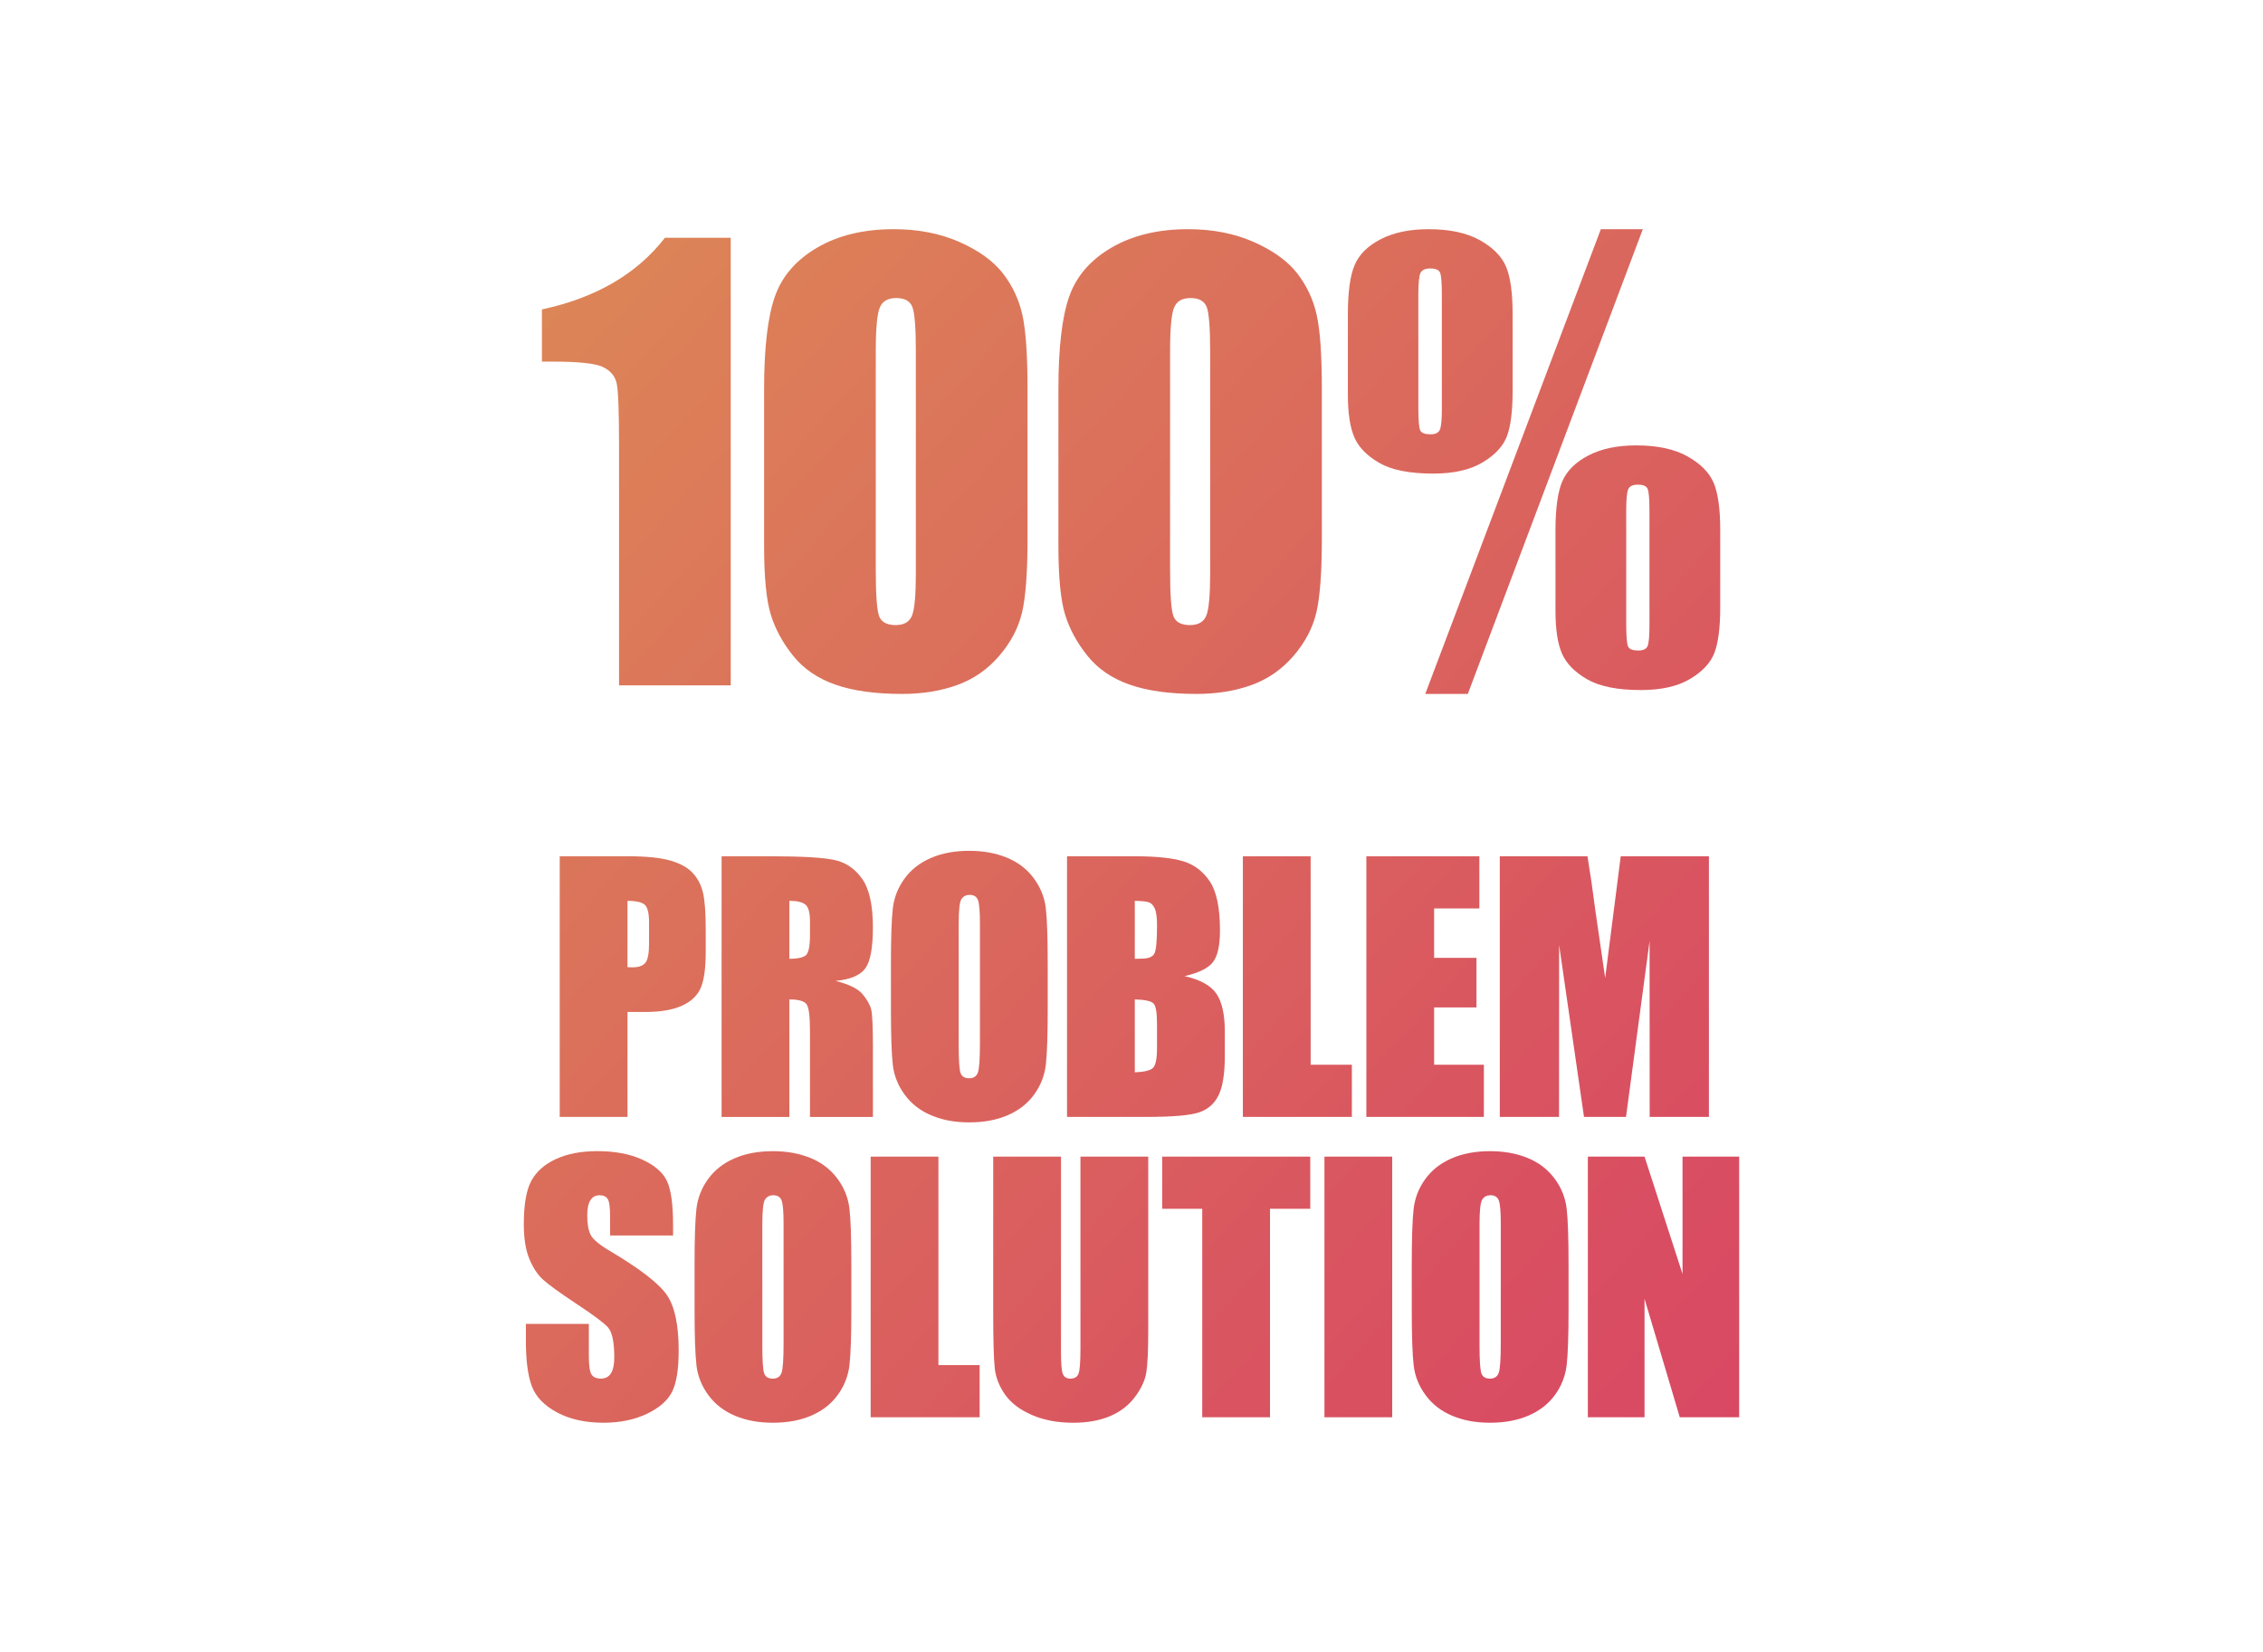 <?xml version="1.0" encoding="UTF-8"?>
<svg id="Layer_2" data-name="Layer 2" xmlns="http://www.w3.org/2000/svg" xmlns:xlink="http://www.w3.org/1999/xlink" viewBox="0 0 1311 957">
  <defs>
    <style>
      .cls-1 {
        fill: url(#New_Gradient_Swatch_3-9);
      }

      .cls-2 {
        fill: url(#New_Gradient_Swatch_3-12);
      }

      .cls-3 {
        fill: url(#New_Gradient_Swatch_3-8);
      }

      .cls-4 {
        fill: url(#New_Gradient_Swatch_3-19);
      }

      .cls-5 {
        fill: url(#New_Gradient_Swatch_3-16);
      }

      .cls-6 {
        fill: url(#New_Gradient_Swatch_3-4);
      }

      .cls-7 {
        fill: url(#New_Gradient_Swatch_3-14);
      }

      .cls-8 {
        fill: url(#New_Gradient_Swatch_3-11);
      }

      .cls-9 {
        fill: url(#New_Gradient_Swatch_3-2);
      }

      .cls-10 {
        fill: url(#New_Gradient_Swatch_3);
      }

      .cls-11 {
        fill: url(#New_Gradient_Swatch_3-3);
      }

      .cls-12 {
        fill: url(#New_Gradient_Swatch_3-7);
      }

      .cls-13 {
        fill: url(#New_Gradient_Swatch_3-18);
      }

      .cls-14 {
        fill: none;
      }

      .cls-15 {
        fill: url(#New_Gradient_Swatch_3-10);
      }

      .cls-16 {
        fill: url(#New_Gradient_Swatch_3-17);
      }

      .cls-17 {
        fill: url(#New_Gradient_Swatch_3-5);
      }

      .cls-18 {
        fill: url(#New_Gradient_Swatch_3-6);
      }

      .cls-19 {
        fill: url(#New_Gradient_Swatch_3-15);
      }

      .cls-20 {
        fill: url(#New_Gradient_Swatch_3-13);
      }
    </style>
    <linearGradient id="New_Gradient_Swatch_3" data-name="New Gradient Swatch 3" x1="209.5" y1="101.99" x2="1125.65" y2="937" gradientUnits="userSpaceOnUse">
      <stop offset="0" stop-color="#dd8f56"/>
      <stop offset=".17" stop-color="#dc7f58"/>
      <stop offset=".72" stop-color="#d95161"/>
      <stop offset="1" stop-color="#d94065"/>
    </linearGradient>
    <linearGradient id="New_Gradient_Swatch_3-2" data-name="New Gradient Swatch 3" x1="267.3" y1="38.58" x2="1183.45" y2="873.59" xlink:href="#New_Gradient_Swatch_3"/>
    <linearGradient id="New_Gradient_Swatch_3-3" data-name="New Gradient Swatch 3" x1="344.67" y1="-46.31" x2="1260.82" y2="788.7" xlink:href="#New_Gradient_Swatch_3"/>
    <linearGradient id="New_Gradient_Swatch_3-4" data-name="New Gradient Swatch 3" x1="435.35" y1="-145.8" x2="1351.5" y2="689.21" xlink:href="#New_Gradient_Swatch_3"/>
    <linearGradient id="New_Gradient_Swatch_3-5" data-name="New Gradient Swatch 3" x1="42.9" y1="284.78" x2="959.05" y2="1119.8" xlink:href="#New_Gradient_Swatch_3"/>
    <linearGradient id="New_Gradient_Swatch_3-6" data-name="New Gradient Swatch 3" x1="85.82" y1="237.69" x2="1001.97" y2="1072.7" xlink:href="#New_Gradient_Swatch_3"/>
    <linearGradient id="New_Gradient_Swatch_3-7" data-name="New Gradient Swatch 3" x1="135.48" y1="183.21" x2="1051.62" y2="1018.22" xlink:href="#New_Gradient_Swatch_3"/>
    <linearGradient id="New_Gradient_Swatch_3-8" data-name="New Gradient Swatch 3" x1="176.62" y1="138.07" x2="1092.76" y2="973.08" xlink:href="#New_Gradient_Swatch_3"/>
    <linearGradient id="New_Gradient_Swatch_3-9" data-name="New Gradient Swatch 3" x1="216.29" y1="94.54" x2="1132.44" y2="929.55" xlink:href="#New_Gradient_Swatch_3"/>
    <linearGradient id="New_Gradient_Swatch_3-10" data-name="New Gradient Swatch 3" x1="254.7" y1="52.4" x2="1170.85" y2="887.41" xlink:href="#New_Gradient_Swatch_3"/>
    <linearGradient id="New_Gradient_Swatch_3-11" data-name="New Gradient Swatch 3" x1="302.41" y1=".05" x2="1218.56" y2="835.07" xlink:href="#New_Gradient_Swatch_3"/>
    <linearGradient id="New_Gradient_Swatch_3-12" data-name="New Gradient Swatch 3" x1="-47.84" y1="384.34" x2="868.31" y2="1219.35" xlink:href="#New_Gradient_Swatch_3"/>
    <linearGradient id="New_Gradient_Swatch_3-13" data-name="New Gradient Swatch 3" x1="-2.77" y1="334.9" x2="913.37" y2="1169.91" xlink:href="#New_Gradient_Swatch_3"/>
    <linearGradient id="New_Gradient_Swatch_3-14" data-name="New Gradient Swatch 3" x1="31.82" y1="296.94" x2="947.97" y2="1131.95" xlink:href="#New_Gradient_Swatch_3"/>
    <linearGradient id="New_Gradient_Swatch_3-15" data-name="New Gradient Swatch 3" x1="80.11" y1="243.96" x2="996.26" y2="1078.97" xlink:href="#New_Gradient_Swatch_3"/>
    <linearGradient id="New_Gradient_Swatch_3-16" data-name="New Gradient Swatch 3" x1="124.28" y1="195.5" x2="1040.42" y2="1030.51" xlink:href="#New_Gradient_Swatch_3"/>
    <linearGradient id="New_Gradient_Swatch_3-17" data-name="New Gradient Swatch 3" x1="151.11" y1="166.06" x2="1067.26" y2="1001.07" xlink:href="#New_Gradient_Swatch_3"/>
    <linearGradient id="New_Gradient_Swatch_3-18" data-name="New Gradient Swatch 3" x1="185.76" y1="128.04" x2="1101.91" y2="963.05" xlink:href="#New_Gradient_Swatch_3"/>
    <linearGradient id="New_Gradient_Swatch_3-19" data-name="New Gradient Swatch 3" x1="231.34" y1="78.04" x2="1147.48" y2="913.05" xlink:href="#New_Gradient_Swatch_3"/>
  </defs>
  <g id="Layer_1-2" data-name="Layer 1">
    <g id="problem_solution" data-name="problem solution">
      <rect class="cls-14" width="1311" height="957" rx="82.91" ry="82.91"/>
      <g>
        <path class="cls-10" d="m423.33,137.75v259.29h-64.7v-139.02c0-20.07-.48-32.14-1.44-36.2-.96-4.06-3.6-7.13-7.93-9.21s-13.96-3.12-28.91-3.12h-6.41v-30.23c31.28-6.73,55.04-20.57,71.27-41.52h38.12Z"/>
        <path class="cls-9" d="m595.27,225.52v86.48c0,19.65-1.07,33.95-3.2,42.92-2.14,8.97-6.57,17.35-13.29,25.14-6.73,7.79-14.84,13.4-24.34,16.82-9.5,3.42-20.13,5.12-31.87,5.12-15.48,0-28.35-1.79-38.6-5.37s-18.42-9.15-24.5-16.74c-6.09-7.58-10.41-15.56-12.97-23.94-2.56-8.38-3.84-21.7-3.84-39.96v-90.49c0-23.81,2.05-41.64,6.17-53.49,4.11-11.85,12.28-21.35,24.5-28.51,12.22-7.15,27.04-10.73,44.44-10.73,14.2,0,26.91,2.48,38.12,7.45s19.59,11.03,25.14,18.18c5.55,7.15,9.31,15.21,11.29,24.18,1.97,8.97,2.96,23.28,2.96,42.92Zm-64.7-21.78c0-13.77-.67-22.39-2-25.87-1.34-3.47-4.46-5.21-9.37-5.21s-7.98,1.84-9.53,5.53c-1.55,3.68-2.32,12.2-2.32,25.54v126.52c0,15.05.72,24.13,2.16,27.23,1.44,3.1,4.56,4.64,9.37,4.64s7.95-1.81,9.45-5.45c1.49-3.63,2.24-11.8,2.24-24.5v-128.45Z"/>
        <path class="cls-11" d="m765.77,225.52v86.48c0,19.65-1.07,33.95-3.2,42.92-2.14,8.97-6.57,17.35-13.29,25.14-6.73,7.79-14.84,13.4-24.34,16.82-9.5,3.42-20.13,5.12-31.87,5.12-15.48,0-28.35-1.79-38.6-5.37s-18.42-9.15-24.5-16.74c-6.09-7.58-10.41-15.56-12.97-23.94-2.56-8.38-3.84-21.7-3.84-39.96v-90.49c0-23.81,2.05-41.64,6.17-53.49,4.11-11.85,12.28-21.35,24.5-28.51,12.22-7.15,27.04-10.73,44.44-10.73,14.2,0,26.91,2.48,38.12,7.45s19.59,11.03,25.14,18.18c5.55,7.15,9.31,15.21,11.29,24.18,1.97,8.97,2.96,23.28,2.96,42.92Zm-64.7-21.78c0-13.77-.67-22.39-2-25.87-1.34-3.47-4.46-5.21-9.37-5.21s-7.98,1.84-9.53,5.53c-1.55,3.68-2.32,12.2-2.32,25.54v126.52c0,15.05.72,24.13,2.16,27.23,1.44,3.1,4.56,4.64,9.37,4.64s7.95-1.81,9.45-5.45c1.49-3.63,2.24-11.8,2.24-24.5v-128.45Z"/>
        <path class="cls-6" d="m876.29,181.95v44.52c0,11.64-1.1,20.37-3.28,26.19-2.19,5.82-6.89,10.89-14.09,15.21s-16.74,6.49-28.59,6.49c-13.67,0-24.08-2.05-31.23-6.17-7.15-4.11-11.99-9.05-14.49-14.81-2.51-5.77-3.76-14.04-3.76-24.82v-46.61c0-12.81,1.31-22.29,3.92-28.43,2.62-6.14,7.66-11.13,15.13-14.97,7.47-3.84,16.71-5.77,27.71-5.77,12.17,0,22.05,2.11,29.63,6.33,7.58,4.22,12.65,9.32,15.21,15.29,2.56,5.98,3.84,15.16,3.84,27.55Zm-41-11.37c0-6.83-.35-11.05-1.04-12.65-.7-1.6-2.59-2.4-5.69-2.4-2.88,0-4.75.86-5.61,2.56-.86,1.71-1.28,5.87-1.28,12.49v65.34c0,7.47.37,11.96,1.12,13.45.75,1.5,2.72,2.24,5.93,2.24,2.78,0,4.56-.85,5.37-2.56.8-1.71,1.2-5.71,1.2-12.01v-66.46Zm116.43-37.8l-101.38,269.22h-24.66l101.72-269.22h24.32Zm44.84,174.41v44.68c0,11.53-1.1,20.24-3.28,26.11-2.19,5.87-6.89,10.97-14.09,15.29s-16.74,6.49-28.59,6.49c-13.56,0-23.94-2.08-31.15-6.25s-12.07-9.13-14.57-14.89c-2.51-5.77-3.76-13.99-3.76-24.66v-46.77c0-12.71,1.31-22.13,3.92-28.27,2.62-6.14,7.66-11.16,15.13-15.05,7.47-3.9,16.71-5.85,27.71-5.85,12.28,0,22.21,2.14,29.79,6.41,7.58,4.27,12.62,9.4,15.13,15.38,2.51,5.98,3.76,15.11,3.76,27.39Zm-41-11.21c0-6.83-.35-11.08-1.04-12.73-.7-1.65-2.59-2.48-5.69-2.48-2.88,0-4.72.86-5.53,2.56-.8,1.71-1.2,5.93-1.2,12.65v65.34c0,7.37.37,11.8,1.12,13.29.75,1.5,2.67,2.24,5.77,2.24,2.88,0,4.7-.83,5.45-2.48.75-1.65,1.12-5.69,1.12-12.09v-66.3Z"/>
        <path class="cls-17" d="m324.25,496.05h39.54c10.69,0,18.92.84,24.67,2.52,5.75,1.68,10.07,4.1,12.96,7.27,2.89,3.17,4.85,7.01,5.88,11.52,1.03,4.51,1.54,11.49,1.54,20.94v13.15c0,9.64-1,16.66-2.98,21.08-1.99,4.42-5.64,7.8-10.96,10.17-5.32,2.36-12.26,3.54-20.84,3.54h-10.54v60.81h-39.26v-150.99Zm39.26,25.83v38.42c1.12.06,2.08.09,2.89.09,3.6,0,6.11-.89,7.51-2.66,1.4-1.77,2.1-5.46,2.1-11.05v-12.4c0-5.16-.81-8.52-2.42-10.07-1.62-1.55-4.98-2.33-10.07-2.33Z"/>
        <path class="cls-18" d="m418.03,496.05h27.79c18.53,0,31.07.72,37.63,2.15,6.56,1.43,11.91,5.08,16.04,10.96,4.13,5.88,6.2,15.25,6.2,28.12,0,11.75-1.46,19.65-4.38,23.69-2.92,4.04-8.67,6.47-17.25,7.28,7.77,1.93,12.99,4.51,15.67,7.74,2.67,3.23,4.34,6.2,4.99,8.91.65,2.71.98,10.15.98,22.34v39.82h-36.47v-50.17c0-8.08-.64-13.09-1.91-15.02-1.28-1.93-4.62-2.89-10.03-2.89v68.08h-39.26v-150.99Zm39.26,25.83v33.57c4.41,0,7.51-.61,9.28-1.82,1.77-1.21,2.66-5.14,2.66-11.8v-8.3c0-4.79-.86-7.93-2.56-9.42-1.71-1.49-4.83-2.24-9.37-2.24Z"/>
        <path class="cls-12" d="m606.96,584.46c0,15.17-.36,25.91-1.07,32.22-.72,6.31-2.95,12.08-6.71,17.3-3.76,5.22-8.85,9.23-15.25,12.03-6.4,2.8-13.87,4.2-22.38,4.2s-15.34-1.32-21.78-3.96c-6.43-2.64-11.61-6.61-15.53-11.89-3.92-5.28-6.25-11.04-6.99-17.25s-1.12-17.1-1.12-32.64v-25.83c0-15.17.36-25.91,1.07-32.22.71-6.31,2.95-12.08,6.71-17.3,3.76-5.22,8.84-9.23,15.25-12.03,6.4-2.8,13.86-4.2,22.38-4.2,8.08,0,15.34,1.32,21.78,3.96,6.43,2.64,11.61,6.61,15.53,11.89,3.92,5.29,6.25,11.04,6.99,17.25.75,6.22,1.12,17.1,1.12,32.64v25.83Zm-39.26-49.62c0-7.03-.39-11.52-1.17-13.48-.78-1.96-2.38-2.94-4.8-2.94-2.05,0-3.62.79-4.71,2.38-1.09,1.58-1.63,6.26-1.63,14.04v70.51c0,8.77.36,14.18,1.07,16.23.71,2.05,2.38,3.08,4.99,3.08s4.38-1.18,5.13-3.54c.75-2.36,1.12-7.99,1.12-16.88v-69.39Z"/>
        <path class="cls-3" d="m618.15,496.05h39.17c12.37,0,21.74.96,28.12,2.89,6.37,1.93,11.52,5.82,15.44,11.7,3.92,5.87,5.88,15.33,5.88,28.38,0,8.82-1.38,14.97-4.15,18.45-2.77,3.48-8.22,6.15-16.37,8.01,9.08,2.05,15.23,5.46,18.47,10.22,3.23,4.76,4.85,12.05,4.85,21.88v14c0,10.2-1.17,17.76-3.5,22.68-2.33,4.92-6.05,8.27-11.15,10.08-5.1,1.8-15.54,2.71-31.34,2.71h-45.42v-150.99Zm39.26,25.83v33.57c1.68-.06,2.98-.09,3.92-.09,3.85,0,6.31-.95,7.37-2.84,1.06-1.9,1.59-7.32,1.59-16.27,0-4.72-.44-8.04-1.31-9.93-.87-1.9-2.01-3.09-3.4-3.59-1.4-.5-4.12-.78-8.16-.84Zm0,57.08v42.25c5.53-.19,9.06-1.06,10.59-2.61,1.52-1.55,2.28-5.38,2.28-11.47v-14.08c0-6.46-.69-10.38-2.05-11.75-1.37-1.37-4.98-2.15-10.82-2.33Z"/>
        <path class="cls-1" d="m759.28,496.05v120.77h23.88v30.22h-63.14v-150.99h39.26Z"/>
        <path class="cls-15" d="m791.56,496.05h65.47v30.22h-26.21v28.63h24.53v28.72h-24.53v33.2h28.82v30.22h-68.08v-150.99Z"/>
        <path class="cls-8" d="m990.01,496.05v150.99h-34.32l-.05-101.93-13.66,101.93h-24.34l-14.41-99.6-.05,99.6h-34.32v-150.99h50.8c1.51,9.08,3.06,19.78,4.66,32.1l5.58,38.41,9.02-70.51h51.08Z"/>
        <path class="cls-2" d="m389.91,715.75h-36.47v-11.19c0-5.22-.47-8.55-1.4-9.98-.93-1.43-2.49-2.15-4.66-2.15-2.36,0-4.15.96-5.36,2.89-1.21,1.93-1.82,4.85-1.82,8.77,0,5.04.68,8.83,2.04,11.39,1.3,2.55,5,5.63,11.1,9.23,17.48,10.38,28.49,18.89,33.02,25.54,4.54,6.65,6.81,17.38,6.81,32.18,0,10.76-1.26,18.68-3.78,23.78-2.52,5.1-7.38,9.37-14.6,12.82-7.21,3.45-15.61,5.18-25.18,5.18-10.51,0-19.48-1.99-26.91-5.97-7.43-3.98-12.3-9.05-14.6-15.2-2.3-6.16-3.45-14.89-3.45-26.21v-9.89h36.47v18.37c0,5.66.51,9.3,1.54,10.91,1.03,1.62,2.84,2.42,5.46,2.42s4.55-1.03,5.83-3.08c1.27-2.05,1.91-5.1,1.91-9.14,0-8.89-1.21-14.7-3.64-17.44-2.49-2.74-8.61-7.3-18.37-13.71-9.76-6.47-16.23-11.16-19.4-14.08-3.17-2.92-5.8-6.96-7.88-12.12-2.08-5.16-3.12-11.75-3.12-19.77,0-11.56,1.48-20.02,4.43-25.37,2.95-5.35,7.72-9.53,14.32-12.54,6.59-3.01,14.55-4.52,23.88-4.52,10.2,0,18.89,1.65,26.07,4.94,7.18,3.3,11.94,7.45,14.27,12.45,2.33,5.01,3.5,13.51,3.5,25.51v5.97Z"/>
        <path class="cls-20" d="m493.2,758.46c0,15.17-.36,25.91-1.07,32.22-.72,6.31-2.95,12.08-6.71,17.3-3.76,5.22-8.85,9.23-15.25,12.03-6.4,2.8-13.87,4.2-22.38,4.2s-15.34-1.32-21.78-3.96c-6.43-2.64-11.61-6.61-15.53-11.89-3.92-5.28-6.25-11.04-6.99-17.25s-1.12-17.1-1.12-32.64v-25.83c0-15.17.36-25.91,1.07-32.22.71-6.31,2.95-12.08,6.71-17.3,3.76-5.22,8.84-9.23,15.25-12.03,6.4-2.8,13.86-4.2,22.38-4.2,8.08,0,15.34,1.32,21.78,3.96,6.43,2.64,11.61,6.61,15.53,11.89,3.92,5.29,6.25,11.04,6.99,17.25.75,6.22,1.12,17.1,1.12,32.64v25.83Zm-39.26-49.62c0-7.03-.39-11.52-1.17-13.48-.78-1.96-2.38-2.94-4.8-2.94-2.05,0-3.62.79-4.71,2.38-1.09,1.58-1.63,6.26-1.63,14.04v70.51c0,8.77.36,14.18,1.07,16.23.71,2.05,2.38,3.08,4.99,3.08s4.38-1.18,5.13-3.54c.75-2.36,1.12-7.99,1.12-16.88v-69.39Z"/>
        <path class="cls-7" d="m543.65,670.05v120.77h23.88v30.22h-63.14v-150.99h39.26Z"/>
        <path class="cls-19" d="m665.2,670.05v100.91c0,11.44-.37,19.48-1.12,24.11-.75,4.63-2.95,9.39-6.62,14.27-3.67,4.88-8.5,8.58-14.5,11.1-6,2.52-13.07,3.78-21.22,3.78-9.02,0-16.97-1.49-23.88-4.48s-12.06-6.87-15.48-11.66c-3.42-4.79-5.44-9.84-6.06-15.15-.62-5.32-.93-16.49-.93-33.53v-89.35h39.26v113.22c0,6.59.36,10.8,1.07,12.64.71,1.83,2.16,2.75,4.34,2.75,2.49,0,4.09-1.01,4.8-3.03.71-2.02,1.07-6.79,1.07-14.32v-111.26h39.26Z"/>
        <path class="cls-5" d="m759.06,670.05v30.22h-23.32v120.77h-39.26v-120.77h-23.22v-30.22h85.8Z"/>
        <path class="cls-16" d="m806.54,670.05v150.99h-39.26v-150.99h39.26Z"/>
        <path class="cls-13" d="m908.69,758.46c0,15.17-.36,25.91-1.07,32.22-.72,6.31-2.95,12.08-6.71,17.3-3.76,5.22-8.85,9.23-15.25,12.03-6.4,2.8-13.87,4.2-22.38,4.2s-15.34-1.32-21.78-3.96c-6.43-2.64-11.61-6.61-15.53-11.89-3.92-5.28-6.25-11.04-6.99-17.25s-1.12-17.1-1.12-32.64v-25.83c0-15.17.36-25.91,1.07-32.22.71-6.31,2.95-12.08,6.71-17.3,3.76-5.22,8.84-9.23,15.25-12.03,6.4-2.8,13.86-4.2,22.38-4.2,8.08,0,15.34,1.32,21.78,3.96,6.43,2.64,11.61,6.61,15.53,11.89,3.92,5.29,6.25,11.04,6.99,17.25.75,6.22,1.12,17.1,1.12,32.64v25.83Zm-39.26-49.62c0-7.03-.39-11.52-1.17-13.48-.78-1.96-2.38-2.94-4.8-2.94-2.05,0-3.62.79-4.71,2.38-1.09,1.58-1.63,6.26-1.63,14.04v70.51c0,8.77.36,14.18,1.07,16.23.71,2.05,2.38,3.08,4.99,3.08s4.38-1.18,5.13-3.54c.75-2.36,1.12-7.99,1.12-16.88v-69.39Z"/>
        <path class="cls-4" d="m1007.54,670.05v150.99h-34.41l-20.42-68.64v68.64h-32.83v-150.99h32.83l22.01,67.99v-67.99h32.83Z"/>
      </g>
    </g>
  </g>
</svg>